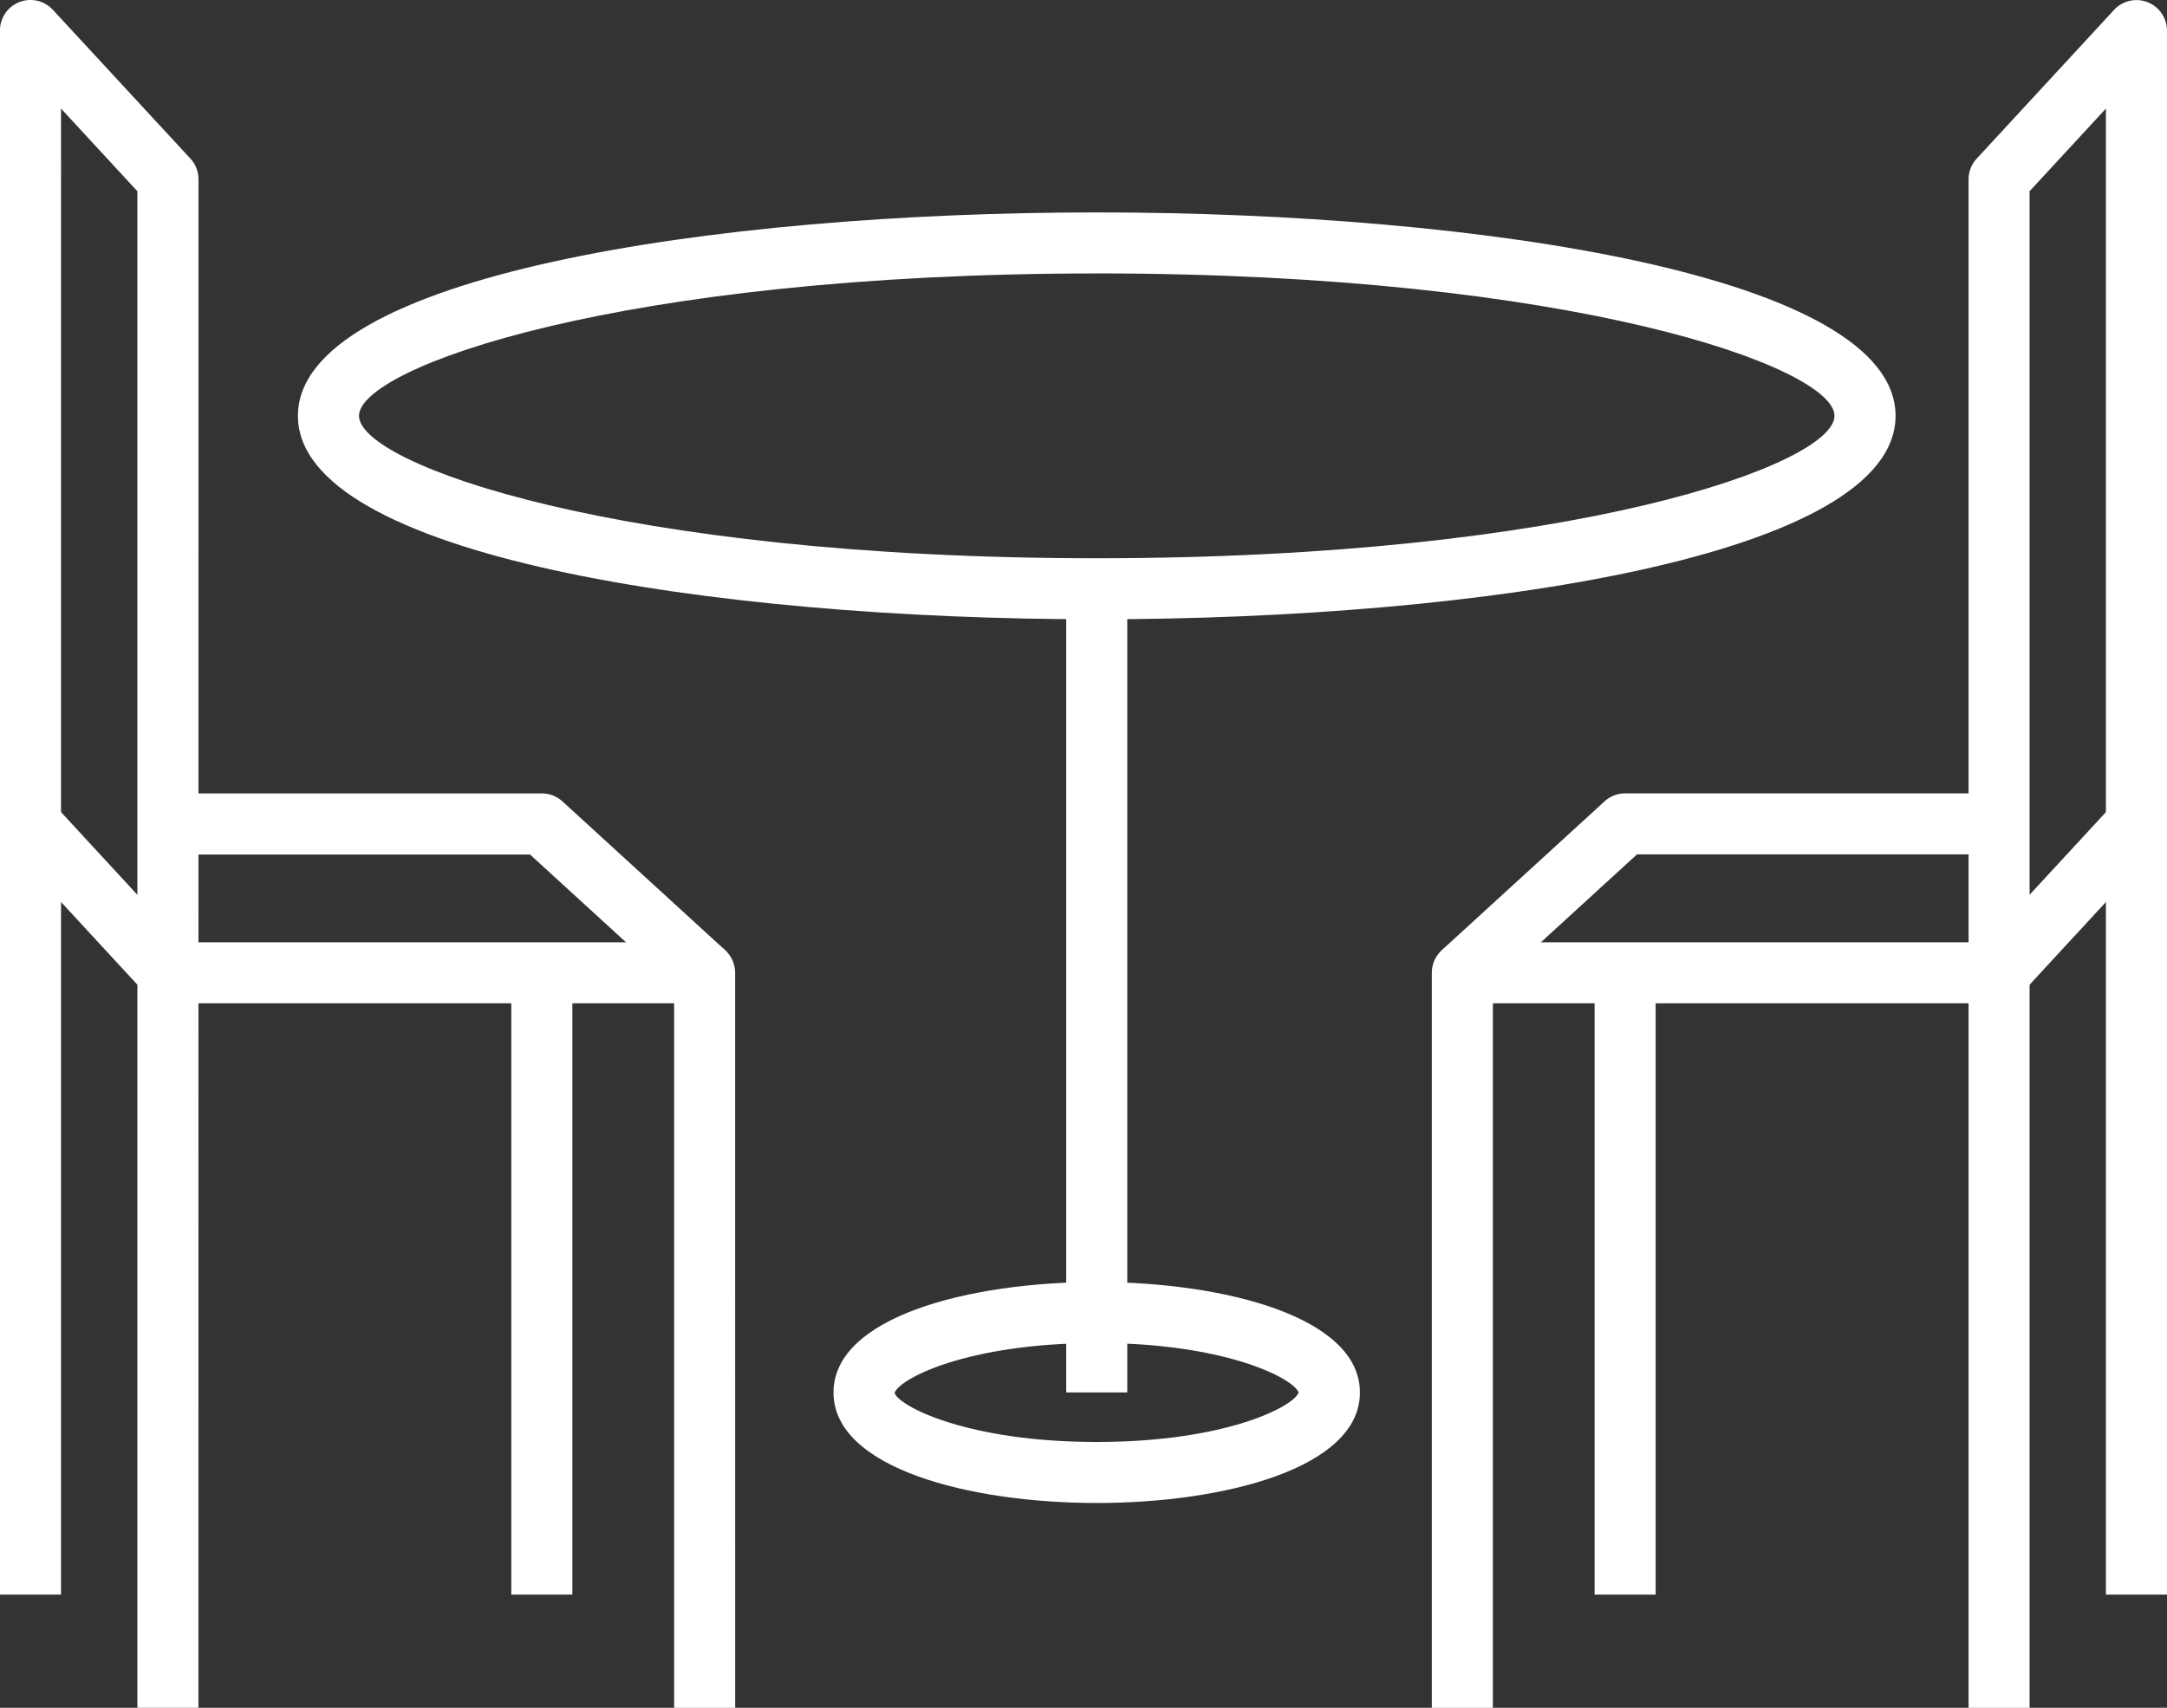 <svg xmlns="http://www.w3.org/2000/svg" width="77.39" height="61.007" viewBox="0 0 77.39 61.007">
  <rect x="0" y="0" width="77.39" height="61.007" fill="#333333" stroke="none"/>
  <g id="Group_313" data-name="Group 313" transform="translate(-151.201 -11.401)">
    <g id="Group_301" data-name="Group 301" transform="translate(161.841 18.988)">
      <path id="Path_2647" data-name="Path 2647" d="M184.608,29.416c-13.737,0-28.527-2.274-28.527-7.267s14.79-7.267,28.527-7.267,28.529,2.274,28.529,7.267S198.349,29.416,184.608,29.416Zm0-12.354c-17.047,0-26.346,3.36-26.346,5.087s9.3,5.087,26.346,5.087,26.348-3.36,26.348-5.087S201.656,17.061,184.608,17.061Z" transform="translate(-156.081 -14.881)" fill="#fff"/>
    </g>
    <g id="Group_302" data-name="Group 302" transform="translate(189.279 32.433)">
      <rect id="Rectangle_148" data-name="Rectangle 148" width="2.18" height="28.709" fill="#fff"/>
    </g>
    <g id="Group_303" data-name="Group 303" transform="translate(180.973 57.196)">
      <path id="Path_2648" data-name="Path 2648" d="M174.25,40.3c-4.524,0-9.4-1.236-9.4-3.947s4.871-3.947,9.4-3.947,9.4,1.236,9.4,3.947S178.777,40.3,174.25,40.3Zm0-5.713c-4.649,0-7.08,1.291-7.217,1.784.137.456,2.566,1.749,7.217,1.749,4.6,0,7.027-1.262,7.213-1.766C181.276,35.847,178.851,34.584,174.25,34.584Z" transform="translate(-164.855 -32.404)" fill="#fff"/>
    </g>
    <g id="Group_308" data-name="Group 308" transform="translate(202.336 11.401)">
      <g id="Group_304" data-name="Group 304" transform="translate(19.168)">
        <path id="Path_2649" data-name="Path 2649" d="M185.624,72.409h-2.18v-54.6a1.089,1.089,0,0,1,.29-.741l4.906-5.314a1.09,1.09,0,0,1,1.89.739V68.364h-2.18V15.279l-2.726,2.952Z" transform="translate(-183.444 -11.401)" fill="#fff"/>
      </g>
      <g id="Group_305" data-name="Group 305" transform="translate(0 28.696)">
        <path id="Path_2650" data-name="Path 2650" d="M176.833,56.874h-2.18V30.617a1.088,1.088,0,0,1,1.09-1.09h18.691l4.583-4.965,1.6,1.478-4.906,5.316a1.1,1.1,0,0,1-.8.351H176.833Z" transform="translate(-174.653 -24.562)" fill="#fff"/>
      </g>
      <g id="Group_306" data-name="Group 306" transform="translate(0.355 28.344)">
        <path id="Path_2651" data-name="Path 2651" d="M176.286,31.612,174.816,30l5.813-5.316a1.09,1.09,0,0,1,.735-.286h13.355v2.18H181.787Z" transform="translate(-174.816 -24.401)" fill="#fff"/>
      </g>
      <g id="Group_307" data-name="Group 307" transform="translate(5.813 34.75)">
        <rect id="Rectangle_149" data-name="Rectangle 149" width="2.18" height="22.213" fill="#fff"/>
      </g>
    </g>
    <g id="Group_309" data-name="Group 309" transform="translate(151.201 11.401)">
      <path id="Path_2652" data-name="Path 2652" d="M158.287,72.409h-2.18V18.232l-2.726-2.952V68.364H151.2V12.491a1.089,1.089,0,0,1,1.89-.739L158,17.065a1.089,1.089,0,0,1,.29.741Z" transform="translate(-151.201 -11.401)" fill="#fff"/>
    </g>
    <g id="Group_310" data-name="Group 310" transform="translate(151.489 40.097)">
      <path id="Path_2653" data-name="Path 2653" d="M177.3,56.874h-2.18V31.707H157.041a1.1,1.1,0,0,1-.8-.351l-4.906-5.316,1.6-1.478,4.581,4.965h18.693a1.089,1.089,0,0,1,1.09,1.09Z" transform="translate(-151.333 -24.562)" fill="#fff"/>
    </g>
    <g id="Group_311" data-name="Group 311" transform="translate(157.197 39.746)">
      <path id="Path_2654" data-name="Path 2654" d="M172.384,31.612l-5.5-5.03h-12.93V24.4h13.355a1.09,1.09,0,0,1,.735.286L173.854,30Z" transform="translate(-153.951 -24.401)" fill="#fff"/>
    </g>
    <g id="Group_312" data-name="Group 312" transform="translate(169.461 46.151)">
      <rect id="Rectangle_150" data-name="Rectangle 150" width="2.18" height="22.213" fill="#fff"/>
    </g>
  </g>
</svg>
